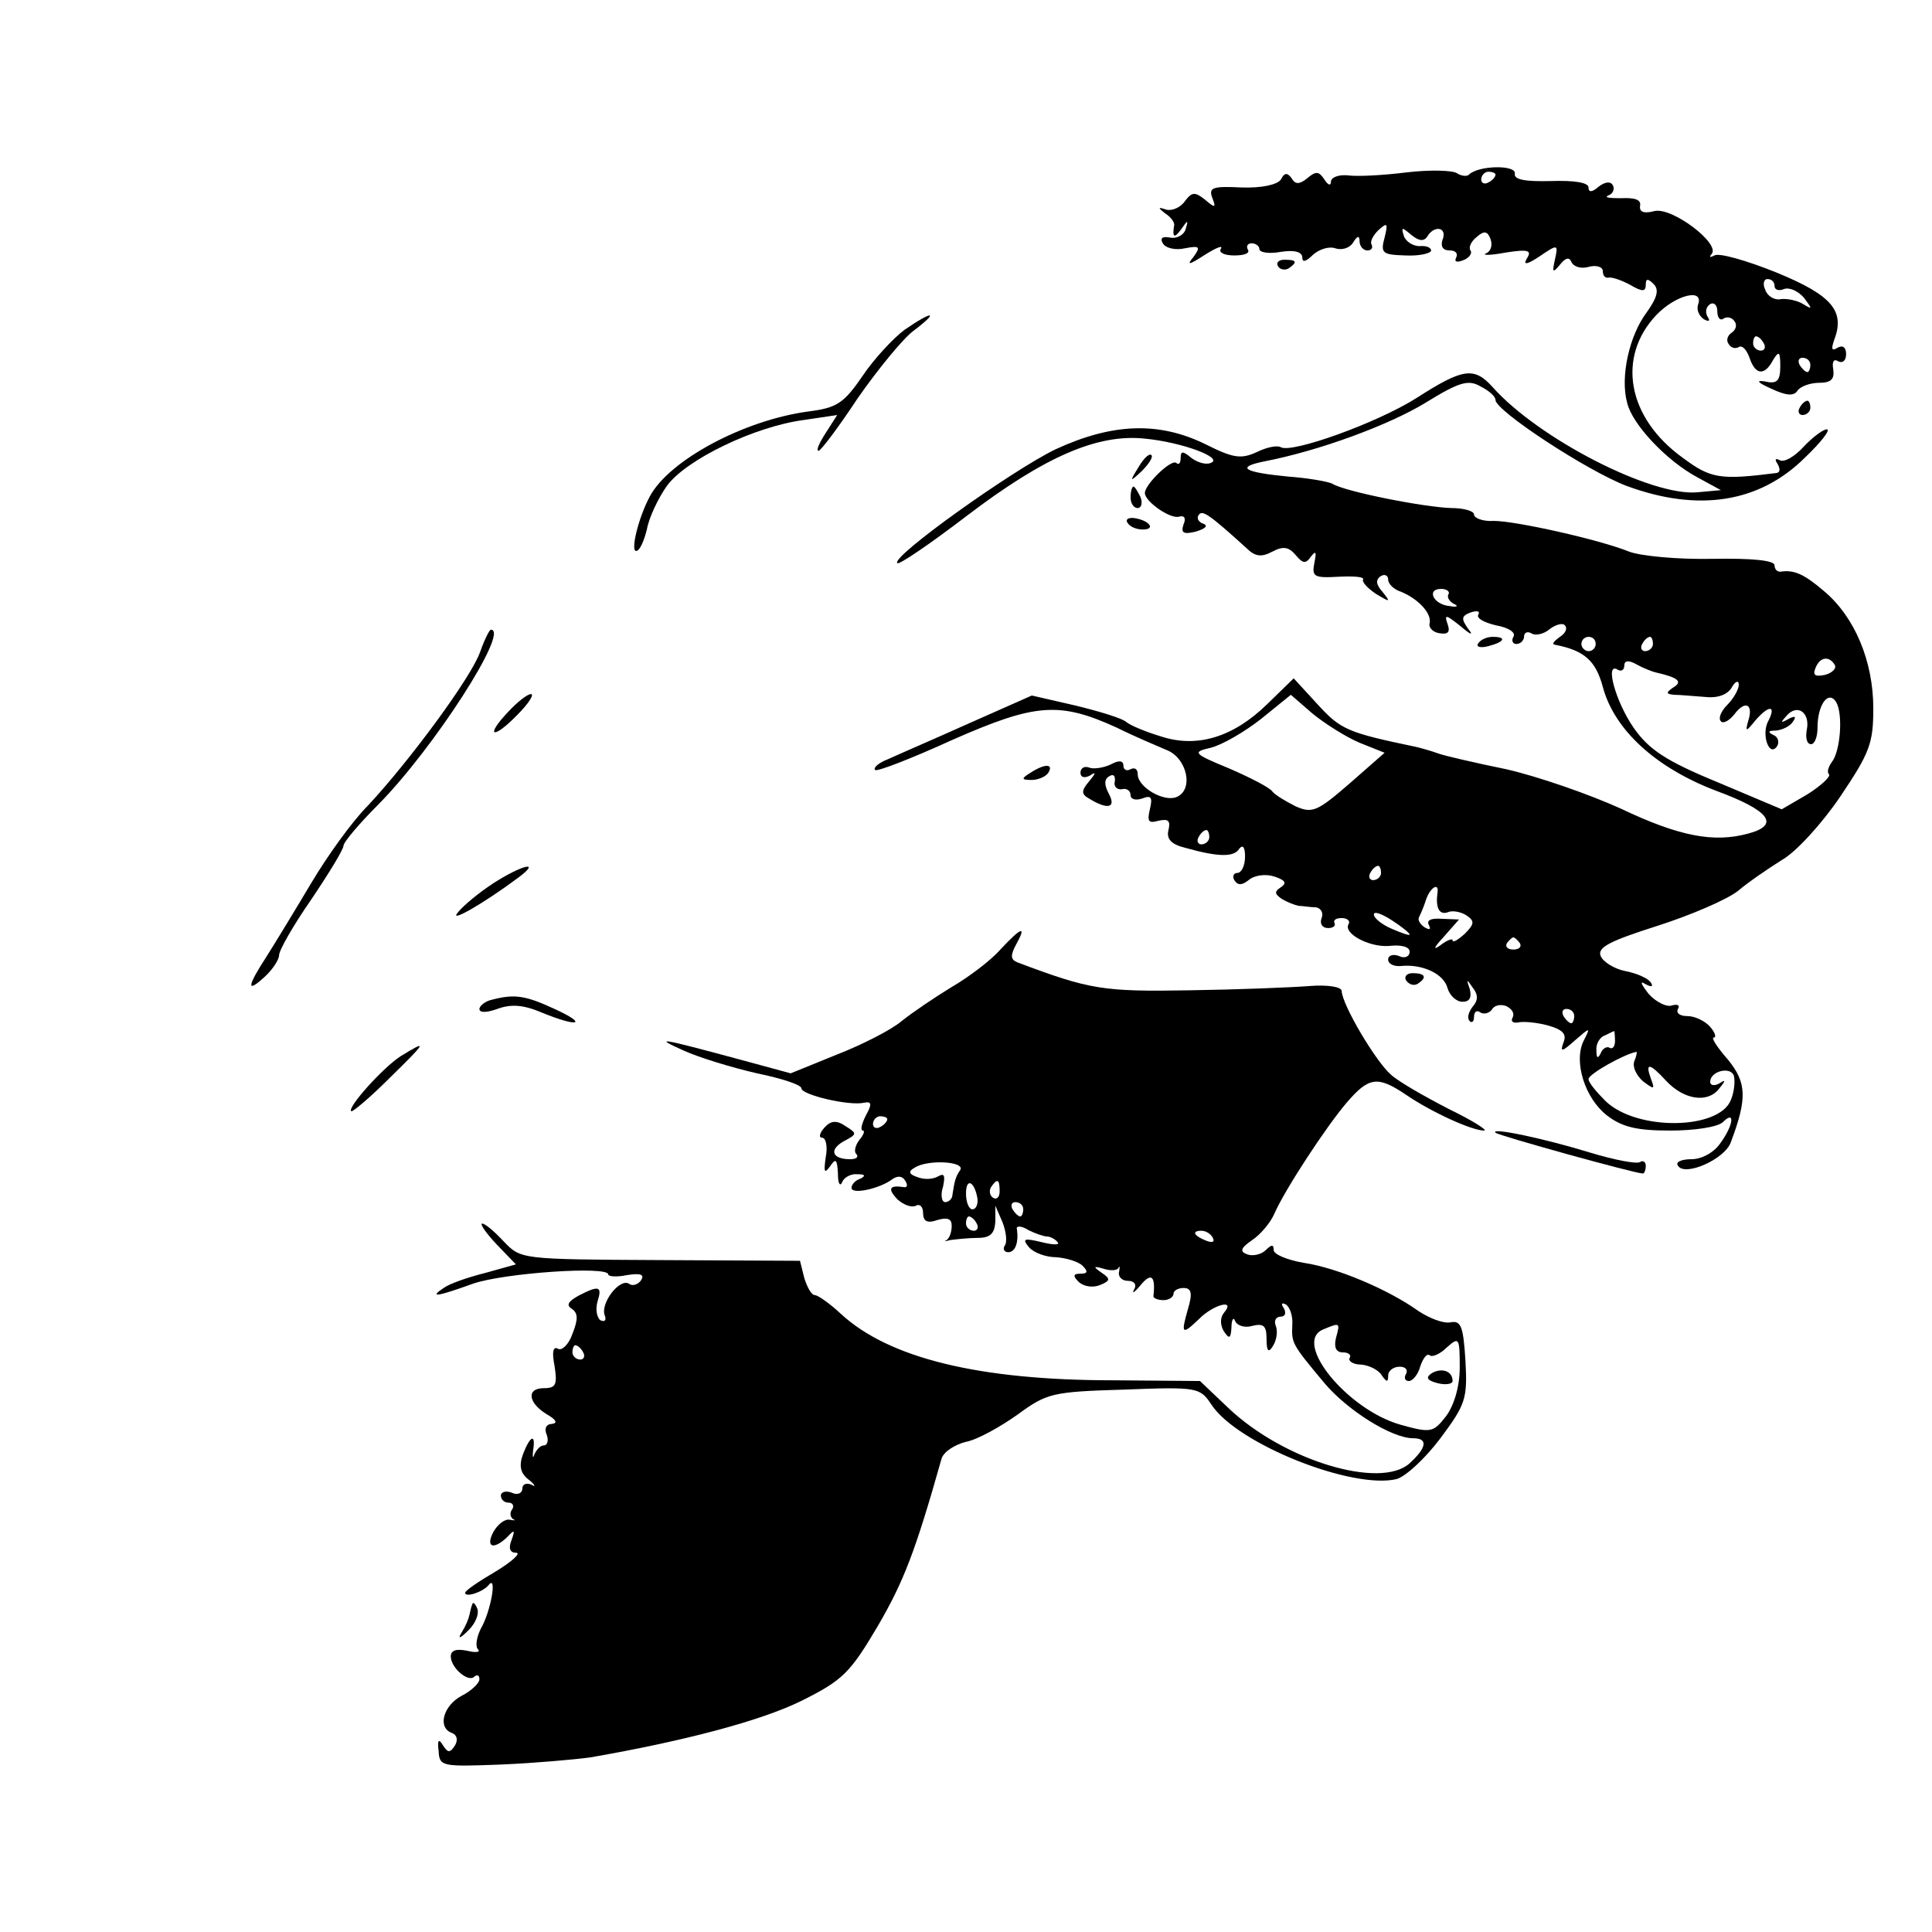 <?xml version="1.0" standalone="no"?>
<!DOCTYPE svg PUBLIC "-//W3C//DTD SVG 20010904//EN"
 "http://www.w3.org/TR/2001/REC-SVG-20010904/DTD/svg10.dtd">
<svg version="1.0" xmlns="http://www.w3.org/2000/svg"
 width="270pt" height="270pt" viewBox="0 0 270 270"
 preserveAspectRatio="xMidYMid meet">
<g transform="translate(0,270) scale(0.1,-0.1)"
fill="#000000" stroke="none">
<path d="M1965 2459 c-32 -4 -69 -6 -82 -4 -13 1 -23 -3 -23 -9 0 -6 -4 -5 -9
3 -8 12 -12 12 -24 2 -11 -9 -17 -9 -22 0 -6 8 -10 8 -15 -2 -5 -7 -26 -12
-55 -11 -40 2 -46 0 -41 -14 6 -15 4 -15 -10 -3 -14 11 -18 11 -28 -2 -6 -9
-18 -14 -26 -12 -12 4 -12 3 -2 -5 8 -5 13 -12 13 -16 -3 -18 0 -20 10 -6 9
13 10 13 6 0 -2 -8 -12 -14 -22 -12 -11 2 -14 -1 -10 -8 4 -7 18 -10 31 -7 21
4 22 2 12 -12 -10 -12 -7 -12 16 3 16 10 26 14 22 8 -3 -5 5 -9 19 -9 14 0 22
3 19 8 -3 5 0 9 5 9 6 0 11 -4 11 -8 0 -5 14 -7 30 -4 19 3 30 0 30 -8 0 -7 5
-6 15 4 9 8 23 12 31 9 9 -3 20 0 25 8 6 10 9 10 9 2 0 -7 5 -13 11 -13 5 0 8
3 6 8 -3 4 2 13 9 20 13 12 14 10 9 -10 -6 -22 -3 -24 29 -25 20 -1 36 3 36 7
0 4 -7 7 -16 6 -9 0 -19 6 -22 14 -4 13 -3 13 10 2 11 -9 18 -10 23 -2 10 16
28 12 21 -5 -3 -9 0 -15 10 -15 8 0 12 -4 9 -10 -3 -6 1 -7 9 -4 9 3 14 10 11
14 -3 4 1 13 9 19 10 9 15 8 19 -3 3 -8 1 -17 -6 -20 -7 -3 6 -3 27 1 32 5 37
3 30 -8 -6 -10 0 -9 18 3 25 17 26 17 21 -5 -4 -18 -3 -19 7 -7 8 10 13 11 16
4 3 -7 14 -10 24 -7 11 3 20 0 20 -6 0 -6 3 -10 8 -9 4 1 17 -3 30 -10 17 -10
22 -10 22 0 0 9 3 9 11 1 8 -8 5 -19 -10 -40 -24 -32 -37 -90 -27 -126 7 -30
55 -81 98 -104 l33 -18 -33 -3 c-64 -6 -222 75 -286 147 -26 29 -42 26 -106
-15 -55 -35 -175 -78 -190 -69 -5 3 -20 0 -34 -7 -22 -10 -33 -8 -71 11 -65
32 -130 30 -210 -7 -60 -29 -230 -150 -221 -159 2 -3 46 27 97 66 109 83 183
115 249 108 52 -5 111 -27 92 -34 -7 -3 -19 1 -27 7 -12 10 -15 10 -15 0 0 -8
-3 -10 -6 -7 -7 6 -44 -30 -44 -42 0 -12 36 -37 48 -33 7 2 10 -2 6 -11 -4
-12 0 -14 17 -10 13 4 18 8 11 11 -7 2 -10 8 -7 12 5 8 14 2 67 -46 12 -12 21
-13 36 -5 15 8 23 7 33 -5 10 -12 14 -12 21 -2 7 9 8 7 5 -8 -4 -20 -1 -22 34
-20 21 1 36 0 34 -4 -2 -3 6 -12 18 -20 20 -12 21 -12 9 3 -9 10 -10 17 -2 22
5 3 10 1 10 -5 0 -6 8 -14 18 -17 24 -10 43 -30 40 -44 -2 -6 5 -13 14 -14 12
-2 15 2 11 13 -5 14 -2 13 18 -3 14 -12 19 -14 11 -4 -10 14 -10 18 3 23 9 3
14 2 11 -3 -3 -5 8 -11 25 -15 17 -3 28 -10 24 -16 -3 -5 -1 -10 4 -10 6 0 11
5 11 11 0 5 5 7 10 4 6 -4 18 -1 26 6 8 6 18 9 21 5 4 -4 1 -11 -7 -16 -8 -6
-12 -10 -7 -11 41 -8 57 -22 67 -59 16 -60 74 -113 158 -145 76 -28 90 -48 45
-60 -48 -13 -96 -4 -178 35 -44 20 -116 45 -160 55 -44 9 -87 19 -95 22 -8 3
-22 7 -30 9 -96 20 -106 24 -138 59 l-34 37 -37 -36 c-47 -46 -98 -62 -149
-45 -20 6 -42 15 -48 20 -5 5 -38 15 -71 23 l-61 14 -88 -39 c-49 -22 -100
-44 -113 -50 -13 -5 -21 -12 -18 -15 2 -3 51 16 108 42 116 51 149 54 230 17
24 -12 55 -25 69 -31 29 -11 39 -56 14 -66 -18 -7 -54 14 -54 32 0 7 -4 10
-10 7 -5 -3 -10 -1 -10 5 0 7 -6 8 -17 2 -10 -5 -24 -7 -30 -5 -7 3 -13 0 -13
-7 0 -6 5 -8 13 -4 9 6 9 4 -1 -8 -11 -13 -11 -18 0 -24 26 -16 38 -13 28 6
-7 13 -7 21 0 25 6 4 9 1 8 -7 -2 -7 3 -12 10 -11 6 2 12 -2 12 -8 0 -6 7 -8
16 -5 13 5 15 2 11 -15 -4 -17 -2 -20 12 -16 14 3 17 0 14 -13 -3 -12 3 -20
24 -25 46 -13 68 -13 75 -1 5 6 8 2 8 -11 0 -13 -5 -23 -11 -23 -5 0 -7 -5 -4
-10 5 -8 11 -7 20 0 8 7 24 9 36 5 15 -5 18 -9 9 -15 -9 -6 -9 -9 1 -16 8 -5
19 -9 24 -10 6 0 16 -2 24 -2 7 -1 11 -8 8 -15 -3 -8 1 -14 9 -14 7 0 11 3 9
7 -2 4 2 7 10 7 8 0 12 -4 10 -8 -9 -13 28 -33 56 -31 17 2 29 -1 29 -8 0 -7
-7 -10 -15 -6 -8 3 -15 1 -15 -5 0 -6 8 -10 18 -9 30 3 60 -11 65 -31 3 -10
12 -19 21 -19 10 0 13 6 10 18 -5 14 -4 14 4 2 8 -10 8 -18 0 -27 -6 -8 -8
-16 -4 -20 3 -3 6 -1 6 6 0 7 4 10 9 6 5 -3 12 -1 16 4 3 6 12 8 20 5 8 -4 12
-10 9 -16 -3 -5 0 -8 7 -7 8 2 27 0 42 -4 21 -6 27 -12 22 -24 -5 -14 -2 -13
16 3 22 19 22 19 12 -1 -14 -29 2 -80 33 -104 21 -16 41 -21 88 -21 35 0 67 5
74 12 17 17 15 -4 -4 -30 -9 -13 -26 -22 -40 -22 -14 0 -23 -4 -19 -9 9 -16
66 9 74 33 23 61 22 83 -4 115 -15 17 -24 31 -20 31 4 0 2 7 -5 15 -7 8 -21
15 -32 15 -10 0 -16 4 -13 10 3 5 0 7 -8 5 -7 -3 -22 4 -33 16 -10 13 -13 19
-5 14 9 -5 12 -4 8 2 -4 6 -20 13 -36 16 -15 3 -31 13 -34 21 -5 12 13 21 79
42 47 15 98 37 113 49 14 12 42 31 61 43 20 11 57 52 82 89 41 61 46 74 46
123 0 66 -26 128 -69 164 -28 24 -42 30 -61 27 -5 0 -8 4 -8 9 0 7 -33 10 -87
9 -49 -1 -100 4 -116 10 -42 17 -159 43 -189 43 -16 -1 -28 4 -28 9 0 5 -15 9
-32 9 -37 1 -149 23 -166 34 -6 3 -34 8 -62 10 -62 6 -73 13 -34 21 78 15 175
51 226 82 47 29 60 33 77 23 12 -6 21 -14 21 -19 0 -15 128 -99 183 -120 100
-37 186 -24 250 40 22 21 36 39 30 39 -5 0 -20 -11 -33 -25 -12 -13 -27 -22
-33 -18 -6 3 -7 1 -3 -5 4 -7 4 -12 -1 -13 -79 -10 -92 -8 -131 21 -78 56 -93
141 -37 200 27 28 67 38 58 14 -2 -7 1 -15 8 -20 7 -4 10 -3 5 4 -3 6 -2 13 4
17 5 3 10 -1 10 -10 0 -9 4 -14 9 -10 5 3 12 1 15 -4 4 -5 2 -12 -4 -16 -6 -4
-8 -11 -4 -16 3 -5 9 -7 14 -4 5 3 11 -4 15 -15 8 -24 21 -26 33 -3 8 13 10
12 10 -9 0 -21 -5 -25 -22 -21 -13 2 -9 -2 9 -10 21 -10 32 -11 37 -3 4 6 18
11 30 11 17 0 22 5 20 19 -2 11 1 15 7 11 6 -3 11 1 11 10 0 10 -5 13 -12 9
-8 -5 -9 -2 -5 10 16 41 -2 63 -80 95 -42 17 -81 28 -87 24 -6 -3 -8 -3 -4 2
13 14 -55 66 -80 60 -15 -4 -21 -1 -20 7 2 9 -7 12 -27 11 -16 0 -24 1 -17 4
6 2 9 9 6 14 -3 6 -11 5 -20 -2 -9 -8 -14 -8 -14 -1 0 7 -20 10 -52 9 -37 -1
-52 2 -51 10 3 13 -51 12 -64 -1 -3 -3 -11 -2 -17 2 -6 4 -38 5 -71 1z m125
-3 c0 -3 -4 -8 -10 -11 -5 -3 -10 -1 -10 4 0 6 5 11 10 11 6 0 10 -2 10 -4z
m390 -156 c0 -5 6 -7 13 -4 8 3 20 -3 28 -12 12 -16 12 -17 -1 -9 -8 5 -22 8
-31 7 -9 -2 -19 4 -22 13 -4 8 -2 15 3 15 6 0 10 -4 10 -10z m-15 -80 c3 -5 1
-10 -4 -10 -6 0 -11 5 -11 10 0 6 2 10 4 10 3 0 8 -4 11 -10z m65 -30 c0 -5
-2 -10 -4 -10 -3 0 -8 5 -11 10 -3 6 -1 10 4 10 6 0 11 -4 11 -10z m-506 -321
c-2 -4 2 -10 8 -13 7 -3 4 -5 -6 -3 -23 2 -33 24 -12 24 8 0 13 -4 10 -8z
m206 -69 c0 -5 -4 -10 -10 -10 -5 0 -10 5 -10 10 0 6 5 10 10 10 6 0 10 -4 10
-10z m80 0 c0 -5 -5 -10 -11 -10 -5 0 -7 5 -4 10 3 6 8 10 11 10 2 0 4 -4 4
-10z m5 -40 c31 -7 37 -13 23 -21 -10 -7 -10 -9 2 -10 8 0 28 -2 43 -3 17 -2
31 3 37 13 5 9 10 11 10 4 0 -6 -7 -19 -16 -28 -9 -9 -13 -19 -9 -23 3 -4 12
1 19 10 15 20 27 14 19 -10 -4 -15 -3 -15 10 1 19 22 30 22 18 -1 -10 -19 2
-52 13 -34 3 6 0 13 -6 15 -8 4 -7 6 4 6 9 1 20 6 24 13 5 7 2 8 -7 3 -11 -6
-11 -5 -2 5 15 17 33 4 28 -20 -2 -11 0 -20 6 -20 5 0 9 10 9 23 0 32 15 53
26 36 10 -17 6 -69 -6 -84 -5 -7 -7 -14 -4 -17 3 -3 -11 -16 -30 -28 l-36 -21
-90 38 c-73 30 -96 46 -117 76 -25 36 -41 93 -22 81 5 -3 9 0 9 6 0 7 6 8 18
1 9 -5 22 -10 27 -11z m249 11 c3 -5 -3 -11 -13 -14 -14 -3 -18 -1 -14 9 6 16
19 18 27 5z m-664 -109 l35 -14 -49 -43 c-45 -39 -52 -42 -75 -32 -14 7 -29
16 -33 21 -3 5 -30 19 -60 32 -51 21 -52 23 -26 29 16 4 47 22 70 40 l42 34
30 -26 c17 -14 47 -33 66 -41z m-210 -132 c0 -5 -5 -10 -11 -10 -5 0 -7 5 -4
10 3 6 8 10 11 10 2 0 4 -4 4 -10z m240 -50 c0 -5 -5 -10 -11 -10 -5 0 -7 5
-4 10 3 6 8 10 11 10 2 0 4 -4 4 -10z m79 -27 c-3 -21 2 -32 14 -28 6 3 18 1
26 -4 12 -8 12 -12 -2 -26 -10 -9 -17 -13 -17 -9 0 3 -8 0 -17 -7 -11 -8 -9
-3 4 11 l22 25 -25 1 c-14 1 -21 -2 -17 -9 3 -6 1 -7 -6 -3 -6 4 -10 10 -8 14
2 4 7 15 10 25 6 17 18 24 16 10z m-39 -59 c0 -2 -11 2 -25 8 -14 6 -25 15
-25 20 0 5 11 1 25 -8 14 -9 25 -18 25 -20z m154 -12 c3 -5 -1 -9 -9 -9 -8 0
-12 4 -9 9 3 4 7 8 9 8 2 0 6 -4 9 -8z m76 -102 c0 -5 -2 -10 -4 -10 -3 0 -8
5 -11 10 -3 6 -1 10 4 10 6 0 11 -4 11 -10z m57 -35 c0 -8 -4 -12 -8 -9 -4 2
-10 -2 -12 -8 -4 -8 -6 -7 -6 4 -1 9 5 19 12 21 6 3 12 6 13 6 0 1 1 -6 1 -14z
m27 -28 c-3 -8 3 -20 12 -28 16 -12 17 -12 11 4 -8 22 -2 22 21 -3 25 -27 58
-32 74 -12 10 12 10 14 1 8 -7 -4 -13 -3 -13 2 0 15 28 22 33 9 2 -7 1 -22 -4
-34 -16 -42 -131 -44 -175 -2 -13 13 -24 26 -24 31 0 7 50 35 67 38 1 0 0 -6
-3 -13z"/>
<path d="M1786 2328 c3 -5 10 -6 15 -3 13 9 11 12 -6 12 -8 0 -12 -4 -9 -9z"/>
<path d="M1264 2239 c-16 -12 -43 -41 -59 -65 -26 -38 -36 -44 -75 -49 -90
-12 -195 -68 -222 -119 -16 -30 -27 -76 -19 -76 5 0 11 14 15 30 3 17 16 44
28 61 27 37 123 83 191 92 l47 7 -16 -25 c-9 -14 -14 -25 -10 -25 3 0 28 33
55 74 28 40 63 83 78 94 37 28 26 28 -13 1z"/>
<path d="M2515 2130 c-3 -5 -1 -10 4 -10 6 0 11 5 11 10 0 6 -2 10 -4 10 -3 0
-8 -4 -11 -10z"/>
<path d="M1591 2047 c-13 -21 -12 -21 5 -5 10 10 16 20 13 22 -3 3 -11 -5 -18
-17z"/>
<path d="M1580 2005 c0 -8 4 -15 10 -15 5 0 7 7 4 15 -4 8 -8 15 -10 15 -2 0
-4 -7 -4 -15z"/>
<path d="M1576 1969 c3 -5 12 -9 21 -9 19 0 9 13 -12 16 -8 1 -13 -2 -9 -7z"/>
<path d="M671 1789 c-12 -35 -99 -153 -157 -215 -22 -22 -57 -71 -79 -108 -22
-37 -50 -83 -62 -102 -28 -43 -29 -53 -3 -29 11 10 20 24 20 30 0 7 20 42 45
78 25 37 45 70 45 75 0 5 22 31 49 58 77 78 184 244 157 244 -2 0 -9 -14 -15
-31z"/>
<path d="M2066 1801 c-4 -5 3 -7 14 -4 23 6 26 13 6 13 -8 0 -17 -4 -20 -9z"/>
<path d="M710 1705 c-33 -35 -21 -39 13 -4 16 16 24 29 19 29 -5 0 -19 -11
-32 -25z"/>
<path d="M1440 1620 c-13 -8 -13 -10 2 -10 9 0 20 5 23 10 8 13 -5 13 -25 0z"/>
<path d="M690 1466 c-20 -13 -42 -31 -50 -41 -14 -16 34 11 85 49 32 24 4 17
-35 -8z"/>
<path d="M1398 1373 c-14 -16 -45 -39 -69 -53 -23 -14 -54 -35 -69 -47 -14
-12 -55 -33 -91 -47 l-64 -26 -70 19 c-115 31 -122 32 -80 13 22 -10 68 -24
103 -32 34 -7 62 -16 62 -21 0 -9 67 -25 88 -20 10 2 11 -2 2 -18 -6 -12 -8
-21 -4 -21 3 0 1 -6 -5 -13 -6 -8 -8 -17 -4 -20 3 -4 0 -7 -9 -7 -25 0 -30 13
-9 25 19 10 19 11 3 21 -13 9 -21 8 -30 -2 -7 -8 -8 -14 -3 -14 5 0 8 -12 5
-27 -3 -21 -2 -24 6 -13 8 12 10 10 11 -10 0 -14 3 -19 6 -12 2 6 12 12 21 11
11 0 12 -2 5 -6 -7 -2 -13 -8 -13 -13 0 -10 40 -1 57 12 7 5 14 5 18 -2 4 -6
3 -10 -2 -9 -20 3 -23 -2 -9 -17 9 -8 20 -12 26 -9 5 3 10 -1 10 -10 0 -12 6
-15 20 -10 14 4 20 2 20 -8 0 -9 -3 -17 -7 -20 -5 -2 -2 -2 5 0 8 1 25 3 38 3
18 0 24 6 25 23 l0 22 10 -23 c5 -13 7 -28 3 -33 -3 -5 0 -9 5 -9 10 0 15 14
12 33 -1 4 7 4 16 -2 10 -5 22 -9 26 -9 5 0 12 -4 15 -8 4 -4 -6 -4 -22 0 -25
6 -28 5 -18 -7 7 -8 24 -14 38 -14 14 -1 31 -6 37 -12 8 -8 7 -11 -3 -11 -10
0 -11 -3 -3 -11 7 -7 20 -9 30 -5 15 6 15 9 3 17 -13 9 -12 10 2 6 9 -3 19 -3
21 1 2 4 2 1 1 -5 -2 -7 4 -13 12 -13 9 0 13 -5 9 -12 -4 -7 1 -4 9 6 15 18
21 13 18 -15 -1 -3 6 -6 14 -6 7 0 14 4 14 9 0 4 6 8 14 8 11 0 13 -7 6 -30
-10 -35 -8 -36 16 -13 20 20 51 28 35 9 -6 -7 -6 -17 -1 -26 8 -12 10 -11 11
5 0 11 3 15 5 9 3 -7 14 -10 24 -7 16 4 20 0 20 -18 0 -18 3 -20 9 -10 5 8 7
20 4 28 -3 7 0 13 7 13 6 0 8 5 4 12 -4 6 -3 8 3 5 6 -4 10 -17 9 -29 -1 -25
-1 -26 45 -81 32 -38 94 -77 124 -77 21 0 19 -13 -5 -35 -41 -37 -176 4 -253
77 l-40 38 -121 1 c-188 0 -314 31 -381 93 -15 14 -32 26 -36 26 -5 0 -11 11
-15 24 l-6 24 -195 1 c-195 1 -195 1 -219 26 -13 14 -26 25 -30 25 -4 0 5 -13
20 -29 l27 -28 -43 -12 c-24 -6 -50 -15 -58 -21 -21 -14 -9 -12 41 6 43 15
189 25 189 13 0 -3 12 -4 26 -1 19 3 25 1 20 -7 -4 -6 -12 -9 -17 -5 -13 8
-40 -27 -34 -44 3 -7 0 -10 -6 -7 -5 4 -7 15 -4 26 7 22 2 23 -27 8 -14 -8
-17 -13 -9 -18 9 -6 9 -15 1 -35 -5 -15 -15 -24 -20 -21 -7 4 -9 -4 -5 -24 4
-26 2 -31 -15 -31 -25 0 -22 -21 5 -37 12 -7 15 -12 6 -13 -7 0 -11 -6 -7 -15
3 -8 1 -15 -4 -15 -5 0 -10 -6 -13 -12 -2 -7 -3 -5 -2 5 4 24 -4 21 -14 -5 -6
-16 -4 -27 8 -36 9 -7 10 -11 4 -7 -7 3 -13 1 -13 -5 0 -7 -7 -10 -15 -6 -8 3
-15 1 -15 -4 0 -6 5 -10 11 -10 5 0 8 -4 5 -9 -4 -5 -3 -11 1 -14 5 -2 2 -2
-4 -1 -7 2 -17 -6 -23 -16 -12 -22 -1 -27 19 -8 10 11 11 10 6 -4 -5 -12 -2
-18 6 -18 8 0 -5 -12 -28 -26 -24 -14 -43 -27 -43 -30 0 -7 25 1 33 11 12 15
3 -37 -11 -61 -6 -12 -8 -25 -4 -29 4 -4 -3 -5 -15 -2 -15 3 -23 1 -23 -8 0
-16 25 -37 33 -28 4 3 7 2 7 -4 0 -5 -11 -16 -25 -23 -26 -14 -34 -45 -13 -52
7 -3 8 -10 4 -17 -7 -11 -10 -11 -17 0 -6 10 -8 7 -6 -8 1 -22 5 -22 87 -19
47 2 103 7 125 10 132 23 238 51 295 79 58 29 68 39 107 105 36 62 52 103 89
234 3 9 18 19 34 23 16 3 48 21 72 38 41 30 48 32 149 35 103 4 106 3 122 -21
36 -55 197 -119 259 -104 13 4 40 29 61 57 35 47 38 55 35 108 -3 48 -6 57
-21 54 -10 -2 -30 6 -45 16 -42 30 -113 60 -159 67 -24 4 -43 12 -43 18 0 8
-3 8 -11 0 -6 -6 -18 -9 -26 -6 -11 4 -9 9 7 20 12 8 26 25 31 37 15 34 72
121 101 155 31 36 43 38 83 11 35 -24 92 -50 109 -50 6 0 -16 14 -49 30 -33
17 -70 38 -81 48 -21 18 -68 97 -69 117 0 6 -20 9 -45 7 -25 -2 -101 -5 -169
-6 -120 -2 -138 1 -239 39 -10 4 -10 10 -2 25 15 27 8 25 -22 -7z m-158 -237
c0 -3 -4 -8 -10 -11 -5 -3 -10 -1 -10 4 0 6 5 11 10 11 6 0 10 -2 10 -4z m102
-71 c-7 -10 -8 -16 -11 -35 0 -5 -5 -10 -10 -10 -5 0 -7 10 -3 22 3 15 2 19
-7 14 -7 -4 -19 -5 -29 -1 -12 4 -13 8 -4 13 18 12 71 9 64 -3z m24 -40 c1 -8
-2 -15 -7 -15 -5 0 -9 10 -9 22 0 23 12 17 16 -7z m31 10 c0 -8 -4 -12 -9 -9
-5 3 -6 10 -3 15 9 13 12 11 12 -6z m33 -25 c0 -5 -2 -10 -4 -10 -3 0 -8 5
-11 10 -3 6 -1 10 4 10 6 0 11 -4 11 -10z m-65 -20 c3 -5 1 -10 -4 -10 -6 0
-11 5 -11 10 0 6 2 10 4 10 3 0 8 -4 11 -10z m330 -20 c3 -6 -1 -7 -9 -4 -18
7 -21 14 -7 14 6 0 13 -4 16 -10z m172 -140 c-3 -13 0 -20 10 -20 8 0 12 -4 9
-8 -2 -4 5 -9 16 -9 12 -1 25 -8 29 -15 7 -10 9 -10 9 0 0 6 7 12 16 12 8 0
12 -4 9 -10 -3 -5 -2 -10 4 -10 5 0 13 9 16 21 4 11 9 18 13 15 3 -3 14 1 24
11 17 15 18 14 18 -28 0 -27 -8 -53 -19 -68 -18 -23 -21 -24 -64 -12 -74 21
-151 115 -108 133 24 10 24 10 18 -12z m-1052 -20 c3 -5 1 -10 -4 -10 -6 0
-11 5 -11 10 0 6 2 10 4 10 3 0 8 -4 11 -10z"/>
<path d="M2001 781 c-9 -6 -7 -10 8 -14 12 -3 21 -1 21 3 0 14 -15 19 -29 11z"/>
<path d="M1965 1330 c4 -6 11 -8 16 -5 14 9 11 15 -7 15 -8 0 -12 -5 -9 -10z"/>
<path d="M688 1303 c-10 -2 -18 -9 -18 -13 0 -6 11 -5 25 0 19 7 36 6 62 -5
51 -21 66 -17 18 5 -41 19 -56 21 -87 13z"/>
<path d="M560 1224 c-25 -16 -76 -73 -69 -77 2 -1 26 19 53 46 52 51 55 55 16
31z"/>
<path d="M2090 1117 c4 -4 195 -57 206 -57 2 0 4 5 4 11 0 5 -4 8 -8 5 -5 -3
-36 3 -69 13 -65 20 -141 36 -133 28z"/>
<path d="M660 458 c-2 -5 -3 -11 -4 -15 -1 -5 -5 -15 -10 -23 -7 -11 -4 -11 9
2 9 9 15 22 12 30 -3 7 -6 10 -7 6z"/>
</g>
</svg>
